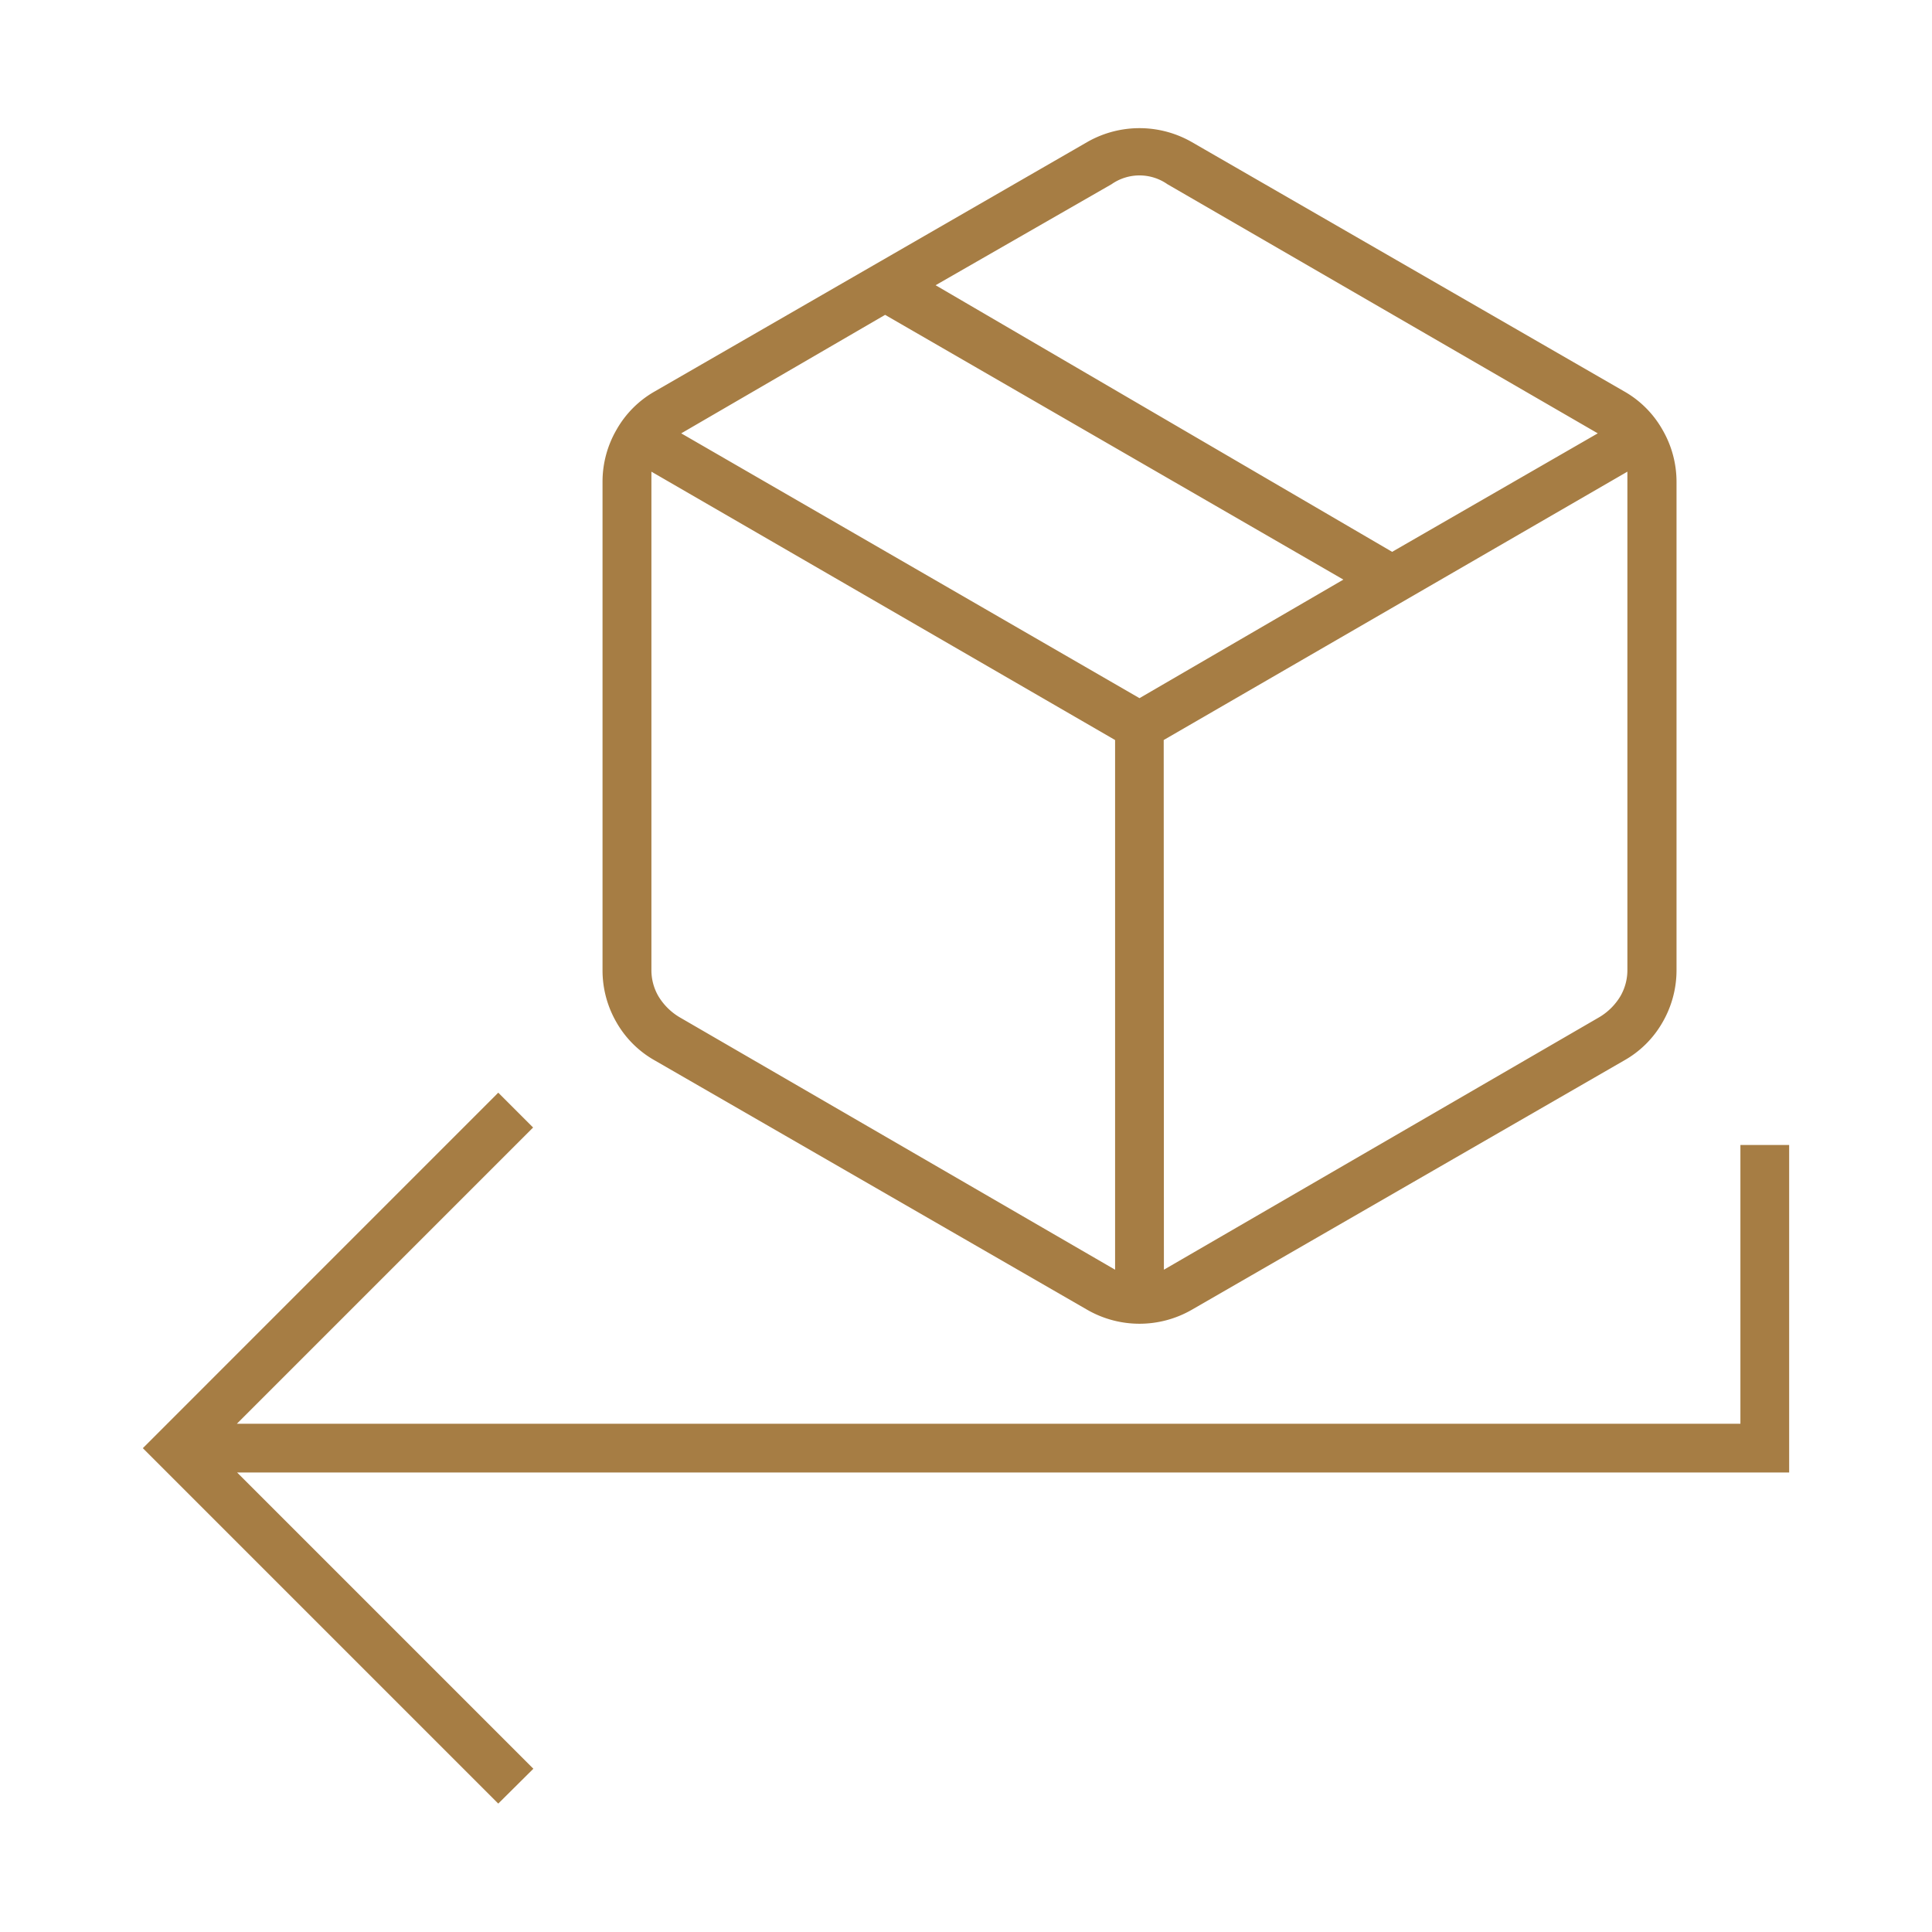 <svg id="Capa_1" data-name="Capa 1" xmlns="http://www.w3.org/2000/svg" viewBox="0 0 300 300"><defs><style>.cls-1{fill:#a67d44;}</style></defs><path class="cls-1" d="M77.37,280.06,22.18,224.87l55.19-55.2,5.41,5.41-46,46H270.25V177.79h7.57v50.86h-241l46,46Z"/><path class="cls-1" d="M173.15,197.16V114.91l-72-41.67v77.38a8.07,8.07,0,0,0,1.08,4.06,9.52,9.52,0,0,0,3.25,3.25Zm7.58,0,67.64-39.23a9.43,9.43,0,0,0,3.25-3.25,8.07,8.07,0,0,0,1.08-4.06V73.24l-72,41.67Zm-11.91,6.22-67.1-38.69a15.74,15.74,0,0,1-6-5.95,16.13,16.13,0,0,1-2.16-8.12V74.86a16.1,16.1,0,0,1,2.16-8.11,15.77,15.77,0,0,1,6-6l67.1-38.69a16.34,16.34,0,0,1,16.24,0l67.1,38.69a15.77,15.77,0,0,1,6,6,16.11,16.11,0,0,1,2.17,8.11v75.76a16.14,16.14,0,0,1-2.17,8.12,15.74,15.74,0,0,1-6,5.95l-67.1,38.69a16.28,16.28,0,0,1-16.24,0ZM216.17,85.69l31.93-18.4L181.27,28.6a7.57,7.57,0,0,0-8.66,0L145.28,44.29Zm-39.23,22.72L208.6,90,137.44,48.89l-31.66,18.4Z"/></svg>